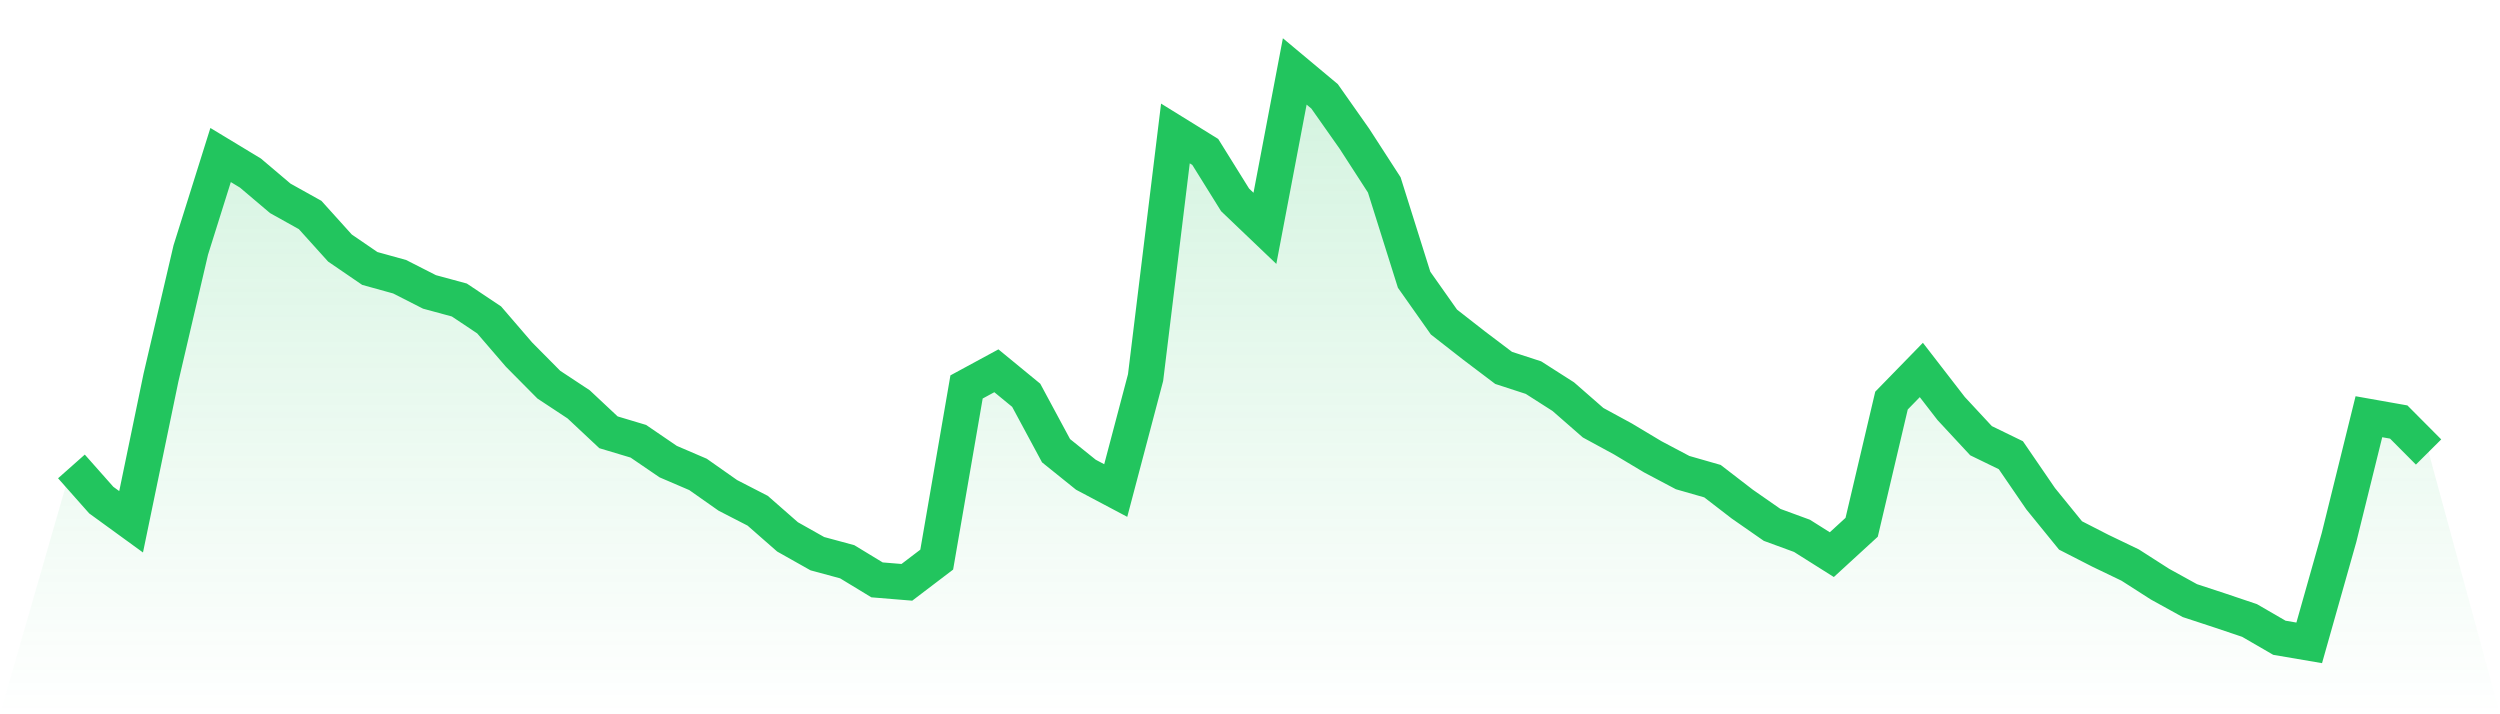 <svg viewBox="0 0 140 40" xmlns="http://www.w3.org/2000/svg">
<defs>
<linearGradient id="gradient" x1="0" x2="0" y1="0" y2="1">
<stop offset="0%" stop-color="#22c55e" stop-opacity="0.2"/>
<stop offset="100%" stop-color="#22c55e" stop-opacity="0"/>
</linearGradient>
</defs>
<path d="M4,26.12 L4,26.12 L5.671,28.006 L7.342,29.22 L9.013,21.152 L10.684,13.998 L12.354,8.681 L14.025,9.692 L15.696,11.108 L17.367,12.039 L19.038,13.891 L20.709,15.034 L22.38,15.497 L24.051,16.347 L25.722,16.8 L27.392,17.915 L29.063,19.855 L30.734,21.541 L32.405,22.644 L34.076,24.209 L35.747,24.71 L37.418,25.85 L39.089,26.567 L40.759,27.741 L42.43,28.601 L44.101,30.065 L45.772,31.006 L47.443,31.458 L49.114,32.473 L50.785,32.61 L52.456,31.339 L54.127,21.669 L55.797,20.764 L57.468,22.136 L59.139,25.24 L60.81,26.585 L62.481,27.47 L64.152,21.146 L65.823,7.474 L67.494,8.508 L69.165,11.193 L70.835,12.787 L72.506,4 L74.177,5.396 L75.848,7.77 L77.519,10.355 L79.19,15.665 L80.861,18.034 L82.532,19.339 L84.203,20.602 L85.873,21.146 L87.544,22.213 L89.215,23.673 L90.886,24.582 L92.557,25.582 L94.228,26.466 L95.899,26.945 L97.57,28.232 L99.24,29.394 L100.911,30.007 L102.582,31.06 L104.253,29.528 L105.924,22.433 L107.595,20.718 L109.266,22.879 L110.937,24.679 L112.608,25.492 L114.278,27.93 L115.949,29.985 L117.62,30.841 L119.291,31.644 L120.962,32.714 L122.633,33.635 L124.304,34.184 L125.975,34.747 L127.646,35.715 L129.316,36 L130.987,30.094 L132.658,23.337 L134.329,23.633 L136,25.312 L140,40 L0,40 z" fill="url(#gradient)"/>
<path d="M4,26.12 L4,26.12 L5.671,28.006 L7.342,29.22 L9.013,21.152 L10.684,13.998 L12.354,8.681 L14.025,9.692 L15.696,11.108 L17.367,12.039 L19.038,13.891 L20.709,15.034 L22.38,15.497 L24.051,16.347 L25.722,16.8 L27.392,17.915 L29.063,19.855 L30.734,21.541 L32.405,22.644 L34.076,24.209 L35.747,24.71 L37.418,25.85 L39.089,26.567 L40.759,27.741 L42.43,28.601 L44.101,30.065 L45.772,31.006 L47.443,31.458 L49.114,32.473 L50.785,32.61 L52.456,31.339 L54.127,21.669 L55.797,20.764 L57.468,22.136 L59.139,25.24 L60.81,26.585 L62.481,27.47 L64.152,21.146 L65.823,7.474 L67.494,8.508 L69.165,11.193 L70.835,12.787 L72.506,4 L74.177,5.396 L75.848,7.77 L77.519,10.355 L79.19,15.665 L80.861,18.034 L82.532,19.339 L84.203,20.602 L85.873,21.146 L87.544,22.213 L89.215,23.673 L90.886,24.582 L92.557,25.582 L94.228,26.466 L95.899,26.945 L97.57,28.232 L99.24,29.394 L100.911,30.007 L102.582,31.06 L104.253,29.528 L105.924,22.433 L107.595,20.718 L109.266,22.879 L110.937,24.679 L112.608,25.492 L114.278,27.93 L115.949,29.985 L117.62,30.841 L119.291,31.644 L120.962,32.714 L122.633,33.635 L124.304,34.184 L125.975,34.747 L127.646,35.715 L129.316,36 L130.987,30.094 L132.658,23.337 L134.329,23.633 L136,25.312" fill="none" stroke="#22c55e" stroke-width="2"/>
</svg>